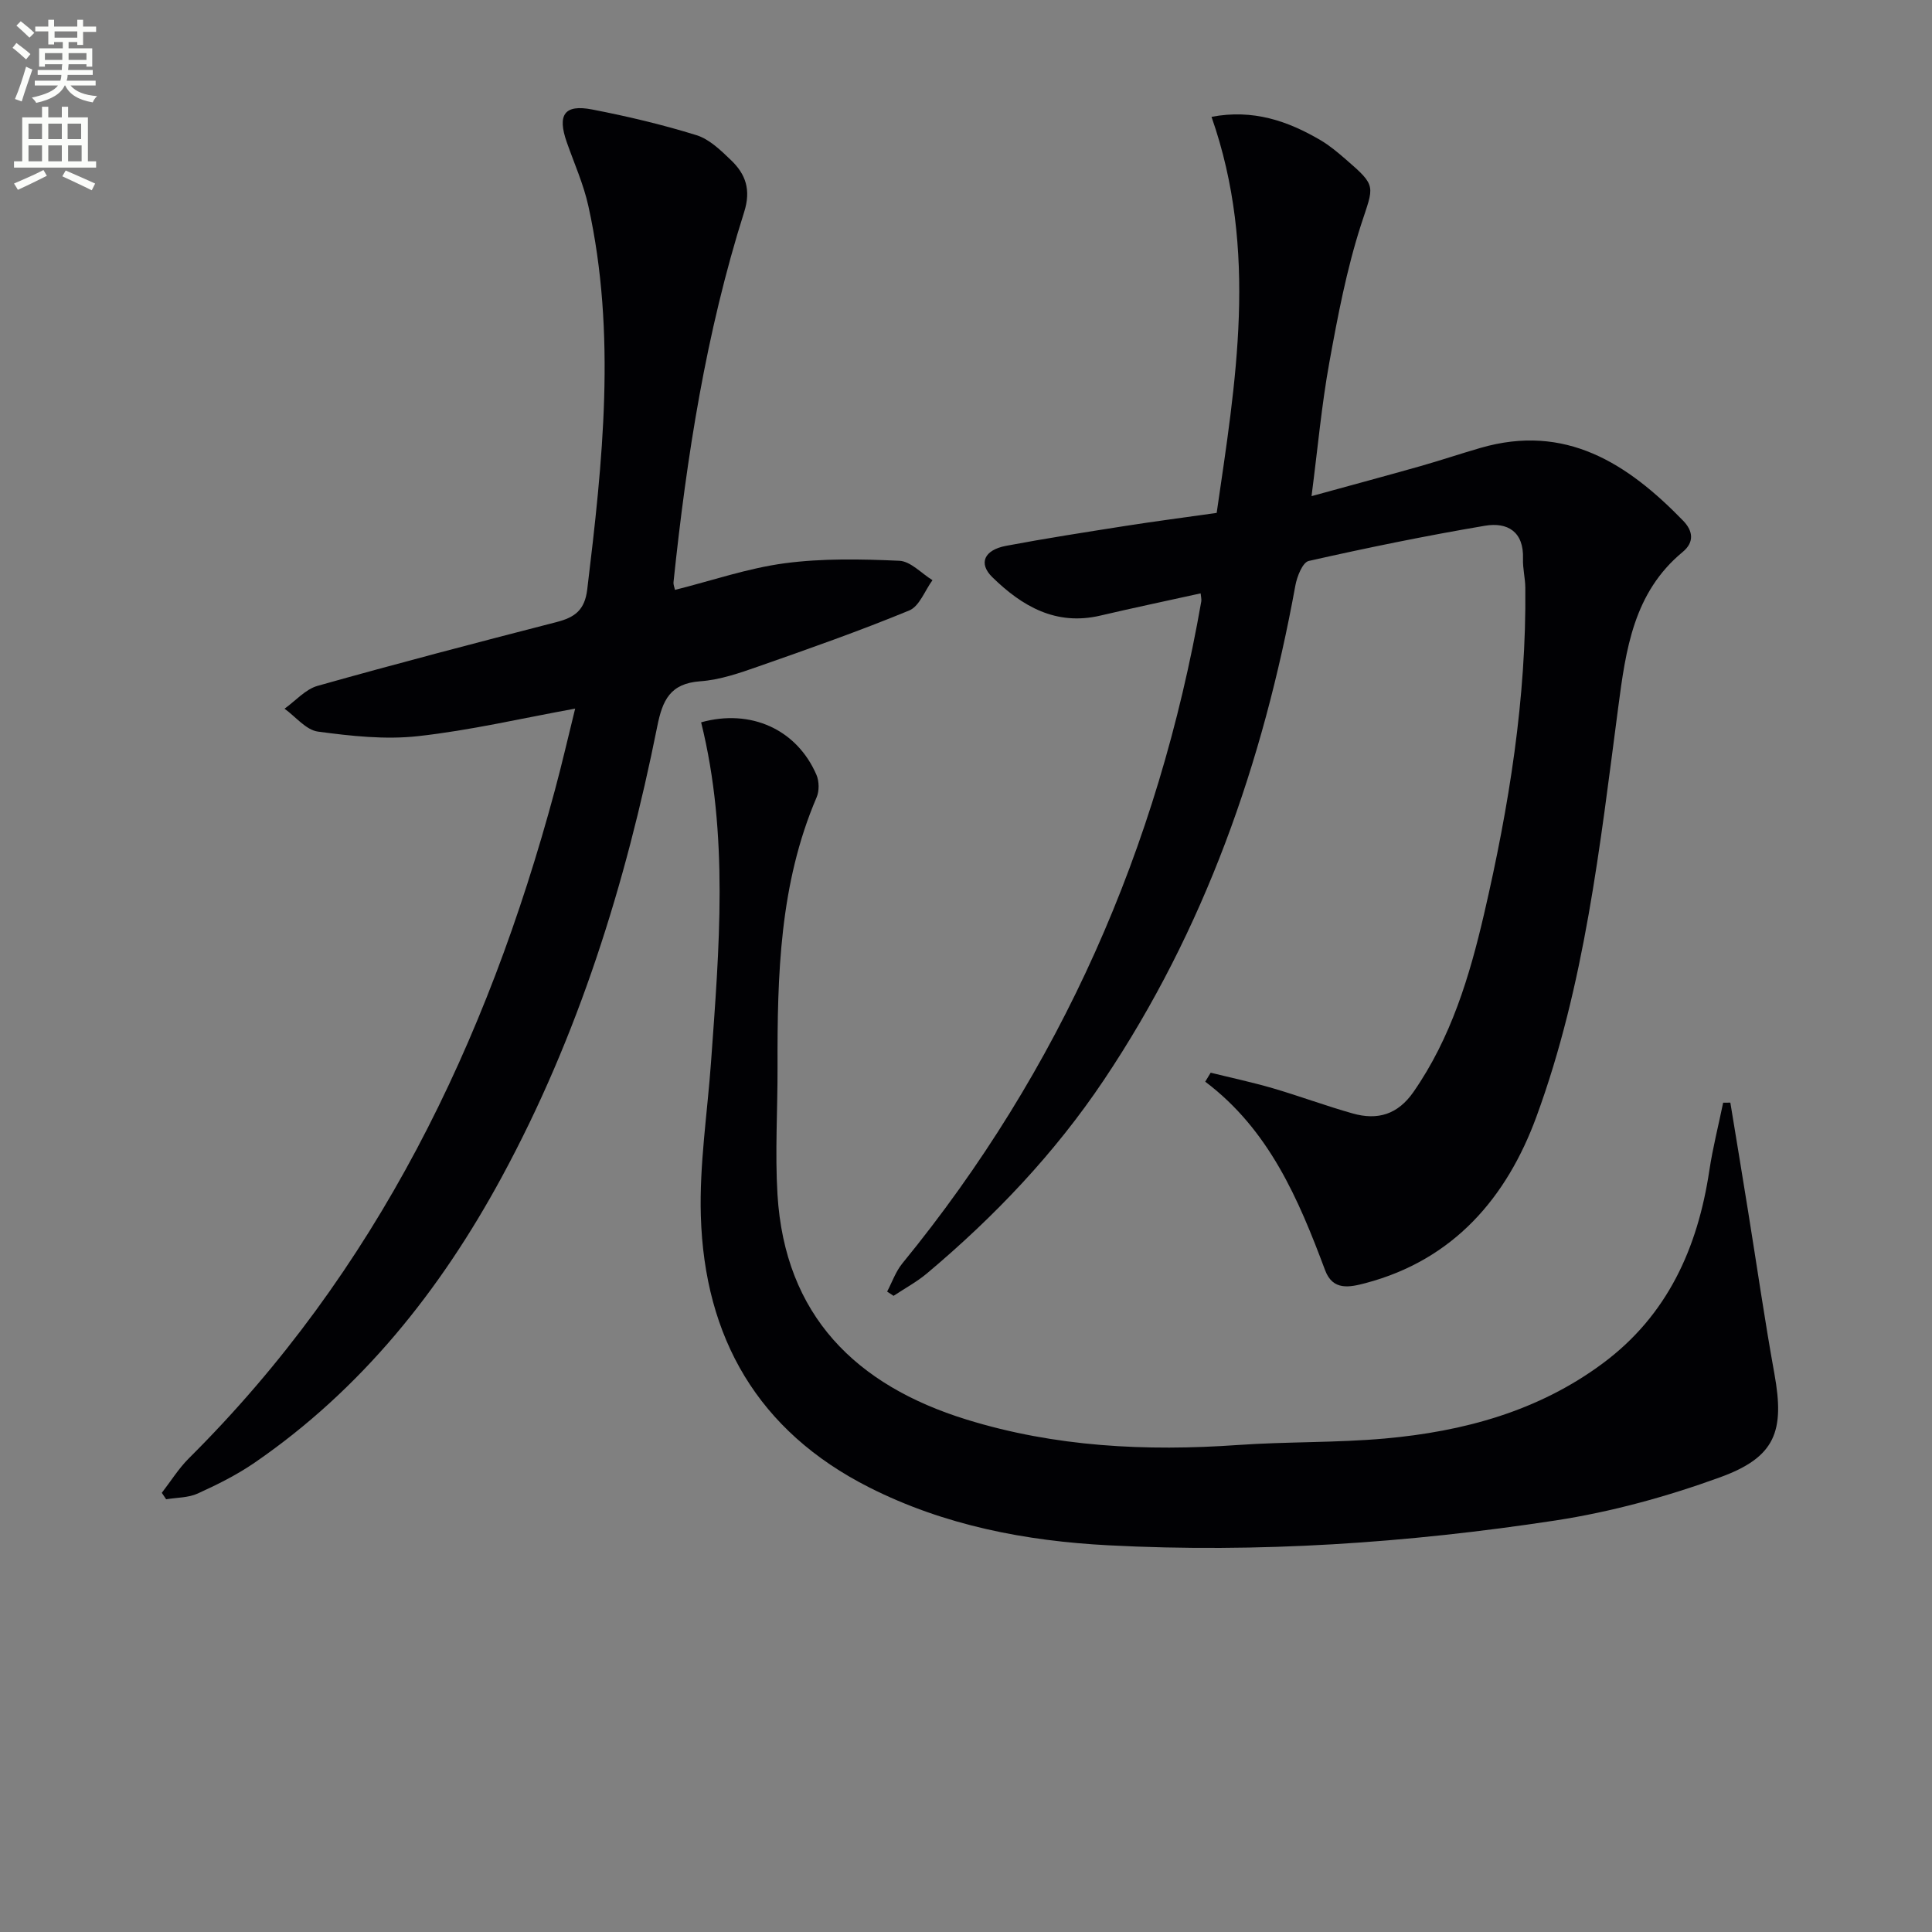 <svg enable-background="new 0 0 400 400" viewBox="0 0 400 400" xmlns="http://www.w3.org/2000/svg"><rect x="0" y="0" width="400" height="400" fill="#808080" stroke="none"/><path d="m2.6 9.9.8-1c.9.7 1.9 1.4 2.9 2.3l-.9 1.1c-1.1-1-2-1.8-2.8-2.4zm.5 10.6c.9-2.1 1.6-4.3 2.3-6.7.4.2.8.4 1.3.6-.7 2.1-1.5 4.3-2.2 6.6zm.3-15.2.9-.9c1 .8 2 1.6 2.8 2.4l-1 1c-.9-.9-1.8-1.7-2.7-2.5zm12.6-1.2h1.2v1.4h2.7v1.1h-2.7v2.7h-1.2v-.6h-1.8v1.3h4.9v3.8h-1.2v-.5h-3.7c0 .4-.1.9-.1 1.2h5.1v1h-5.2c0 .5-.1.9-.2 1.2h6v1h-5.2c1.1 1.3 2.9 2 5.5 2.2-.4.4-.7.8-.9 1.3-2.9-.5-4.8-1.6-5.7-3.5h-.1c-.8 1.7-2.7 2.9-5.9 3.6-.2-.4-.6-.8-.9-1.1 2.8-.6 4.6-1.4 5.4-2.5h-4.8v-1h5.3c.1-.3.2-.7.2-1.2h-4.9v-1h5c0-.4 0-.8.1-1.2h-3.6v.5h-1.2v-3.8h4.9v-1.3h-1.8v.5h-1.2v-2.7h-2.7v-1h2.7v-1.4h1.2v1.4h4.8zm-6.7 8.3h3.6c0-.4 0-.9 0-1.4h-3.6zm1.9-4.6h4.8v-1.3h-4.7v1.3zm6.7 3.2h-3.7v1.4h3.7z" fill="#fbfcfa"/><path d="m8.7 22.1h1.3v2.2h2.8v-2.2h1.3v2.2h4.1v9.1h1.7v1.3h-17v-1.3h1.7v-9.1h4.1zm.3 13.1.7 1.2c-1.8.9-3.8 1.9-6 2.9-.2-.4-.5-.8-.8-1.3 2.3-1 4.4-1.9 6.1-2.8zm-3.1-6.4h2.8v-3.2h-2.8zm0 4.6h2.8v-3.3h-2.8zm4.1-4.6h2.8v-3.2h-2.8zm0 4.6h2.8v-3.3h-2.8zm3.6 1.9c2.1.9 4.1 1.8 6.1 2.7l-.7 1.4c-2.2-1.1-4.2-2-6.1-2.9zm3.2-9.7h-2.8v3.2h2.8zm-2.7 7.8h2.8v-3.3h-2.8z" fill="#fbfcfa"/><g fill="#010104"><path d="m250.66 222.09c4.28 1.06 8.6 1.98 12.83 3.21 5.57 1.63 11.03 3.67 16.61 5.24 5.1 1.43 9.28.24 12.55-4.47 7.76-11.17 11.6-23.88 14.61-36.84 5.15-22.21 8.79-44.66 8.54-67.57-.02-1.99-.55-3.98-.48-5.96.2-5.64-3.22-7.64-7.88-6.85-12.22 2.07-24.39 4.56-36.48 7.29-1.27.29-2.43 3.22-2.77 5.09-6.68 36.67-18.76 71.2-39.65 102.38-10.2 15.22-22.65 28.29-36.61 40.02-2.12 1.78-4.61 3.12-6.93 4.66-.44-.29-.88-.59-1.33-.88 1.03-1.95 1.77-4.14 3.14-5.82 32.85-40.18 52.98-86.08 61.9-137.06.08-.46-.07-.95-.13-1.68-7 1.55-13.9 2.99-20.76 4.6-9.2 2.16-16.21-1.93-22.37-7.95-2.92-2.85-1.71-5.63 2.84-6.49 8.16-1.54 16.37-2.81 24.57-4.1 6.05-.95 12.13-1.74 19.04-2.72 3.9-26.93 8.68-54.22-1.07-82 8.6-1.63 15.78.84 22.6 4.85 1.85 1.09 3.53 2.51 5.16 3.92 6.58 5.67 5.83 5.45 3.2 13.57-2.99 9.26-4.83 18.94-6.57 28.54-1.59 8.76-2.39 17.67-3.68 27.65 8.29-2.28 15.44-4.2 22.57-6.22 4.15-1.18 8.24-2.56 12.39-3.76 17.63-5.12 30.46 3.2 41.98 15.07 2.07 2.14 2.33 4.46-.1 6.47-10.16 8.4-11.77 20.17-13.35 32.21-3.77 28.61-6.92 57.46-16.94 84.74-6.14 16.72-17.12 29.59-35.35 34.42-3.3.87-6.78 1.64-8.39-2.66-5.5-14.71-11.57-29.05-24.82-39.04.37-.61.75-1.24 1.13-1.86z"/><path d="m139.75 122.13c7.62-1.91 15.06-4.49 22.7-5.51 7.81-1.04 15.84-.87 23.73-.52 2.35.1 4.59 2.61 6.88 4.02-1.58 2.15-2.7 5.4-4.81 6.27-10.26 4.23-20.75 7.92-31.23 11.59-3.9 1.37-7.96 2.78-12.03 3.07-6.25.45-7.83 3.91-8.92 9.38-6.52 32.54-16.32 64.02-32.22 93.33-12.7 23.41-28.98 43.84-51.13 59.07-3.67 2.52-7.73 4.55-11.79 6.39-1.95.89-4.34.82-6.53 1.19-.3-.45-.6-.89-.9-1.34 1.86-2.39 3.48-5.03 5.61-7.15 38.86-38.64 61.7-86.05 75.76-138.27 1.54-5.7 2.85-11.46 4.21-16.94-11.12 2.02-21.74 4.51-32.51 5.7-6.81.76-13.89-.02-20.74-.94-2.47-.33-4.62-3.09-6.92-4.74 2.27-1.62 4.32-4.02 6.84-4.73 16.43-4.63 32.95-8.95 49.49-13.21 3.74-.96 5.82-2.45 6.34-6.74 3.2-26.47 6.07-52.91.24-79.37-.99-4.51-2.92-8.81-4.46-13.19-2.02-5.73-.53-7.94 5.25-6.82 7.27 1.41 14.52 3.12 21.59 5.32 2.68.83 5.05 3.15 7.18 5.2 3.02 2.9 4.14 6.13 2.69 10.71-7.9 24.95-11.91 50.69-14.63 76.65-.05.47.17.95.31 1.58z"/><path d="m145.16 149.55c10.24-2.85 19.8 1.43 23.88 10.88.57 1.33.6 3.33.03 4.65-7.68 17.91-8.14 36.84-8.09 55.85.03 8.8-.54 17.62-.01 26.39 1.53 25.04 16.21 39.49 39.13 46.58 18.32 5.67 37.16 6.61 56.22 5.27 10.12-.71 20.31-.44 30.4-1.34 16.26-1.46 31.76-5.64 45.14-15.58 13.37-9.93 19.63-23.85 22.04-39.91.71-4.72 1.9-9.36 2.86-14.04.5 0 .99 0 1.49-.01 1.24 7.55 2.49 15.1 3.7 22.65 1.8 11.14 3.4 22.32 5.41 33.42 2.17 11.98.25 17.33-11.27 21.51-11 4-22.51 7.16-34.07 8.93-30.62 4.67-61.51 6.76-92.49 5.14-17.17-.89-33.97-4.11-49.55-11.98-23.08-11.66-34.14-31.02-34.88-56.26-.31-10.57 1.35-21.19 2.11-31.79 1.69-23.51 3.73-47.06-2.05-70.36z"/></g></svg>